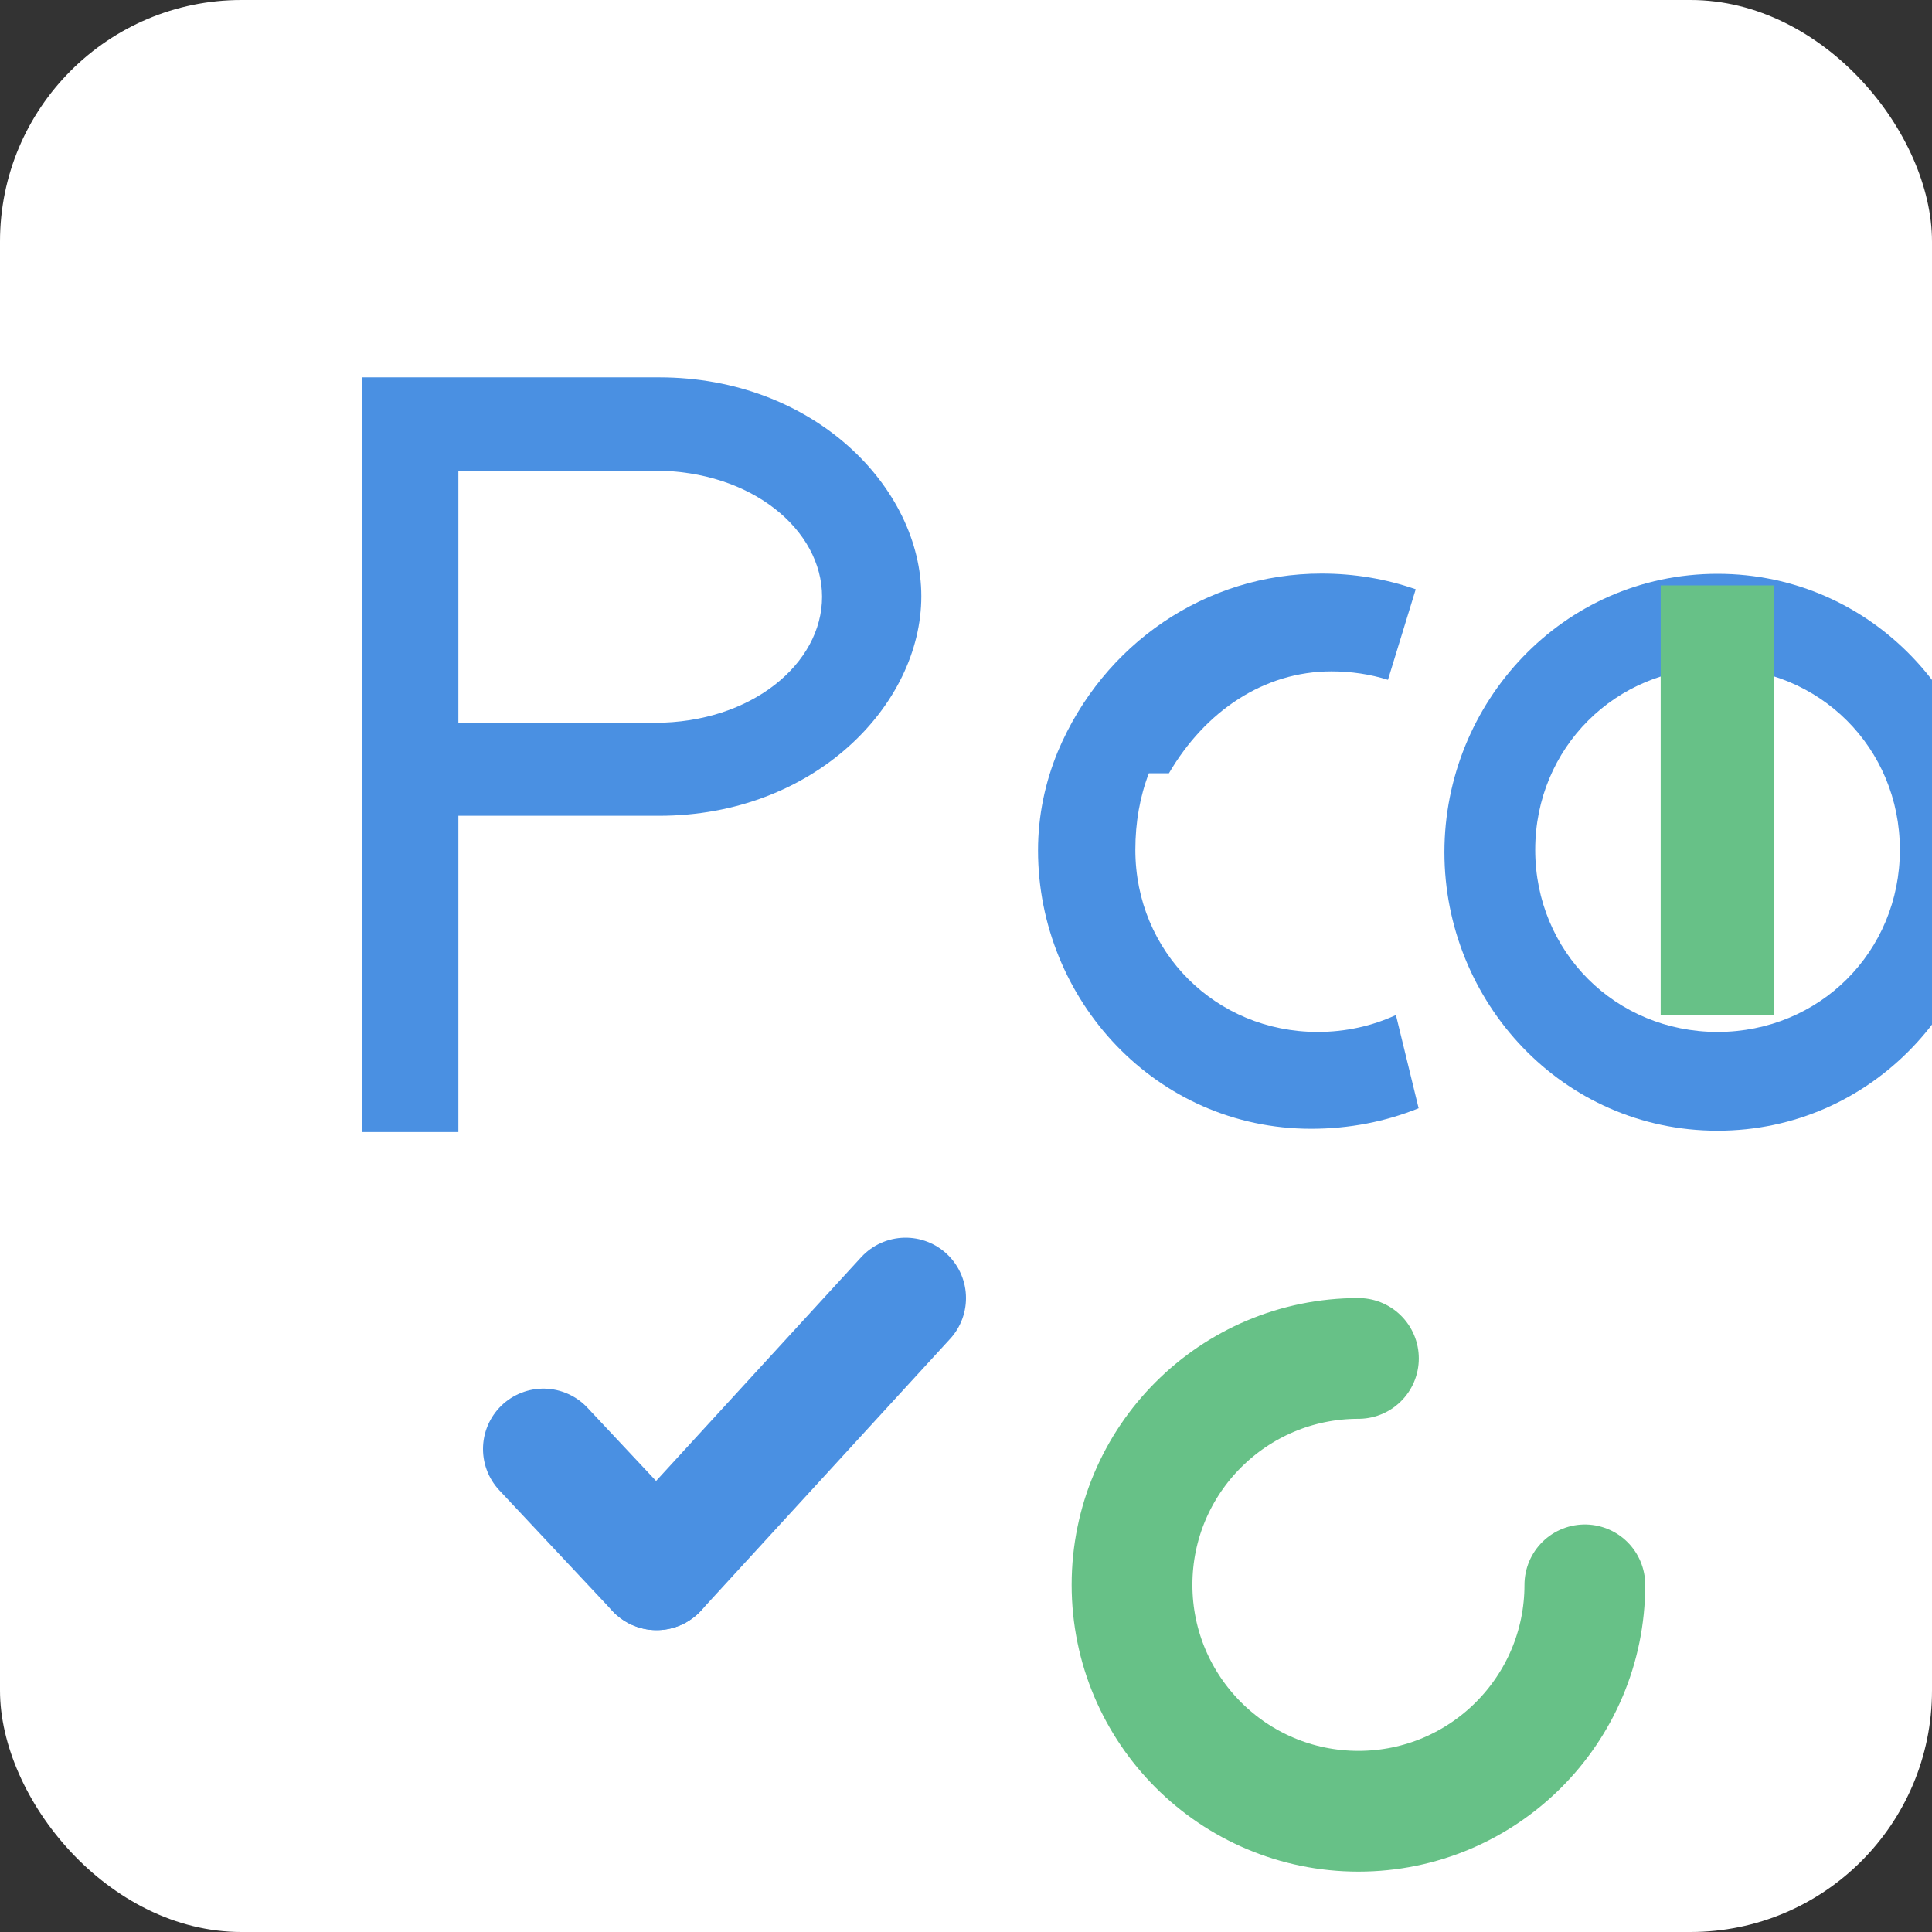 <svg xmlns="http://www.w3.org/2000/svg" width="32" height="32" viewBox="0 0 32 32" fill="none">
  <rect x="0" y="0" width="32" height="32" fill="#333333" stroke="none"/>
  <rect width="32" height="32" rx="4" fill="white"/>
  <path d="M10.916 6.25H6V18.75H7.592V13.512H10.916C13.48 13.512 15.26 11.68 15.26 9.876C15.26 8.076 13.48 6.25 10.916 6.25ZM10.844 11.972H7.592V7.796H10.844C12.448 7.796 13.616 8.776 13.616 9.884C13.616 10.992 12.448 11.972 10.844 11.972Z" fill="#4A90E2"/>
  <path d="M19.361 12.808C19.961 11.78 20.933 11.12 22.053 11.12C22.381 11.12 22.697 11.168 22.989 11.26L23.449 9.76C22.953 9.588 22.433 9.5 21.889 9.5C19.973 9.5 18.273 10.66 17.521 12.448C17.313 12.952 17.193 13.504 17.193 14.084C17.193 16.56 19.149 18.696 21.717 18.696C22.353 18.696 22.953 18.576 23.497 18.356L23.121 16.812C22.721 16.996 22.285 17.092 21.825 17.092C20.137 17.092 18.805 15.764 18.805 14.076C18.805 13.62 18.881 13.192 19.029 12.808H19.361Z" fill="#4A90E2"/>
  <path d="M28.448 9.504C25.88 9.504 23.924 11.64 23.924 14.116C23.924 16.592 25.88 18.728 28.448 18.728C31.016 18.728 32.972 16.592 32.972 14.116C32.972 11.64 31.016 9.504 28.448 9.504ZM28.448 17.092C26.76 17.092 25.428 15.764 25.428 14.076C25.428 12.388 26.76 11.06 28.448 11.06C30.136 11.06 31.468 12.388 31.468 14.076C31.468 15.764 30.136 17.092 28.448 17.092Z" fill="#4A90E2"/>
  <path d="M27.506 16.812H29.378V9.696H27.506V16.812Z" fill="#67C187"/>
  <path d="M26.25 26.25C26.25 28.321 24.571 30 22.5 30C20.429 30 18.75 28.321 18.75 26.25C18.75 24.179 20.429 22.5 22.5 22.5" stroke="#67C187" stroke-width="2" stroke-linecap="round"/>
  <path d="M9 24L10.875 26" stroke="#4A90E2" stroke-width="2" stroke-linecap="round"/>
  <path d="M10.875 26L15 21.5" stroke="#4A90E2" stroke-width="2" stroke-linecap="round"/>
</svg>
